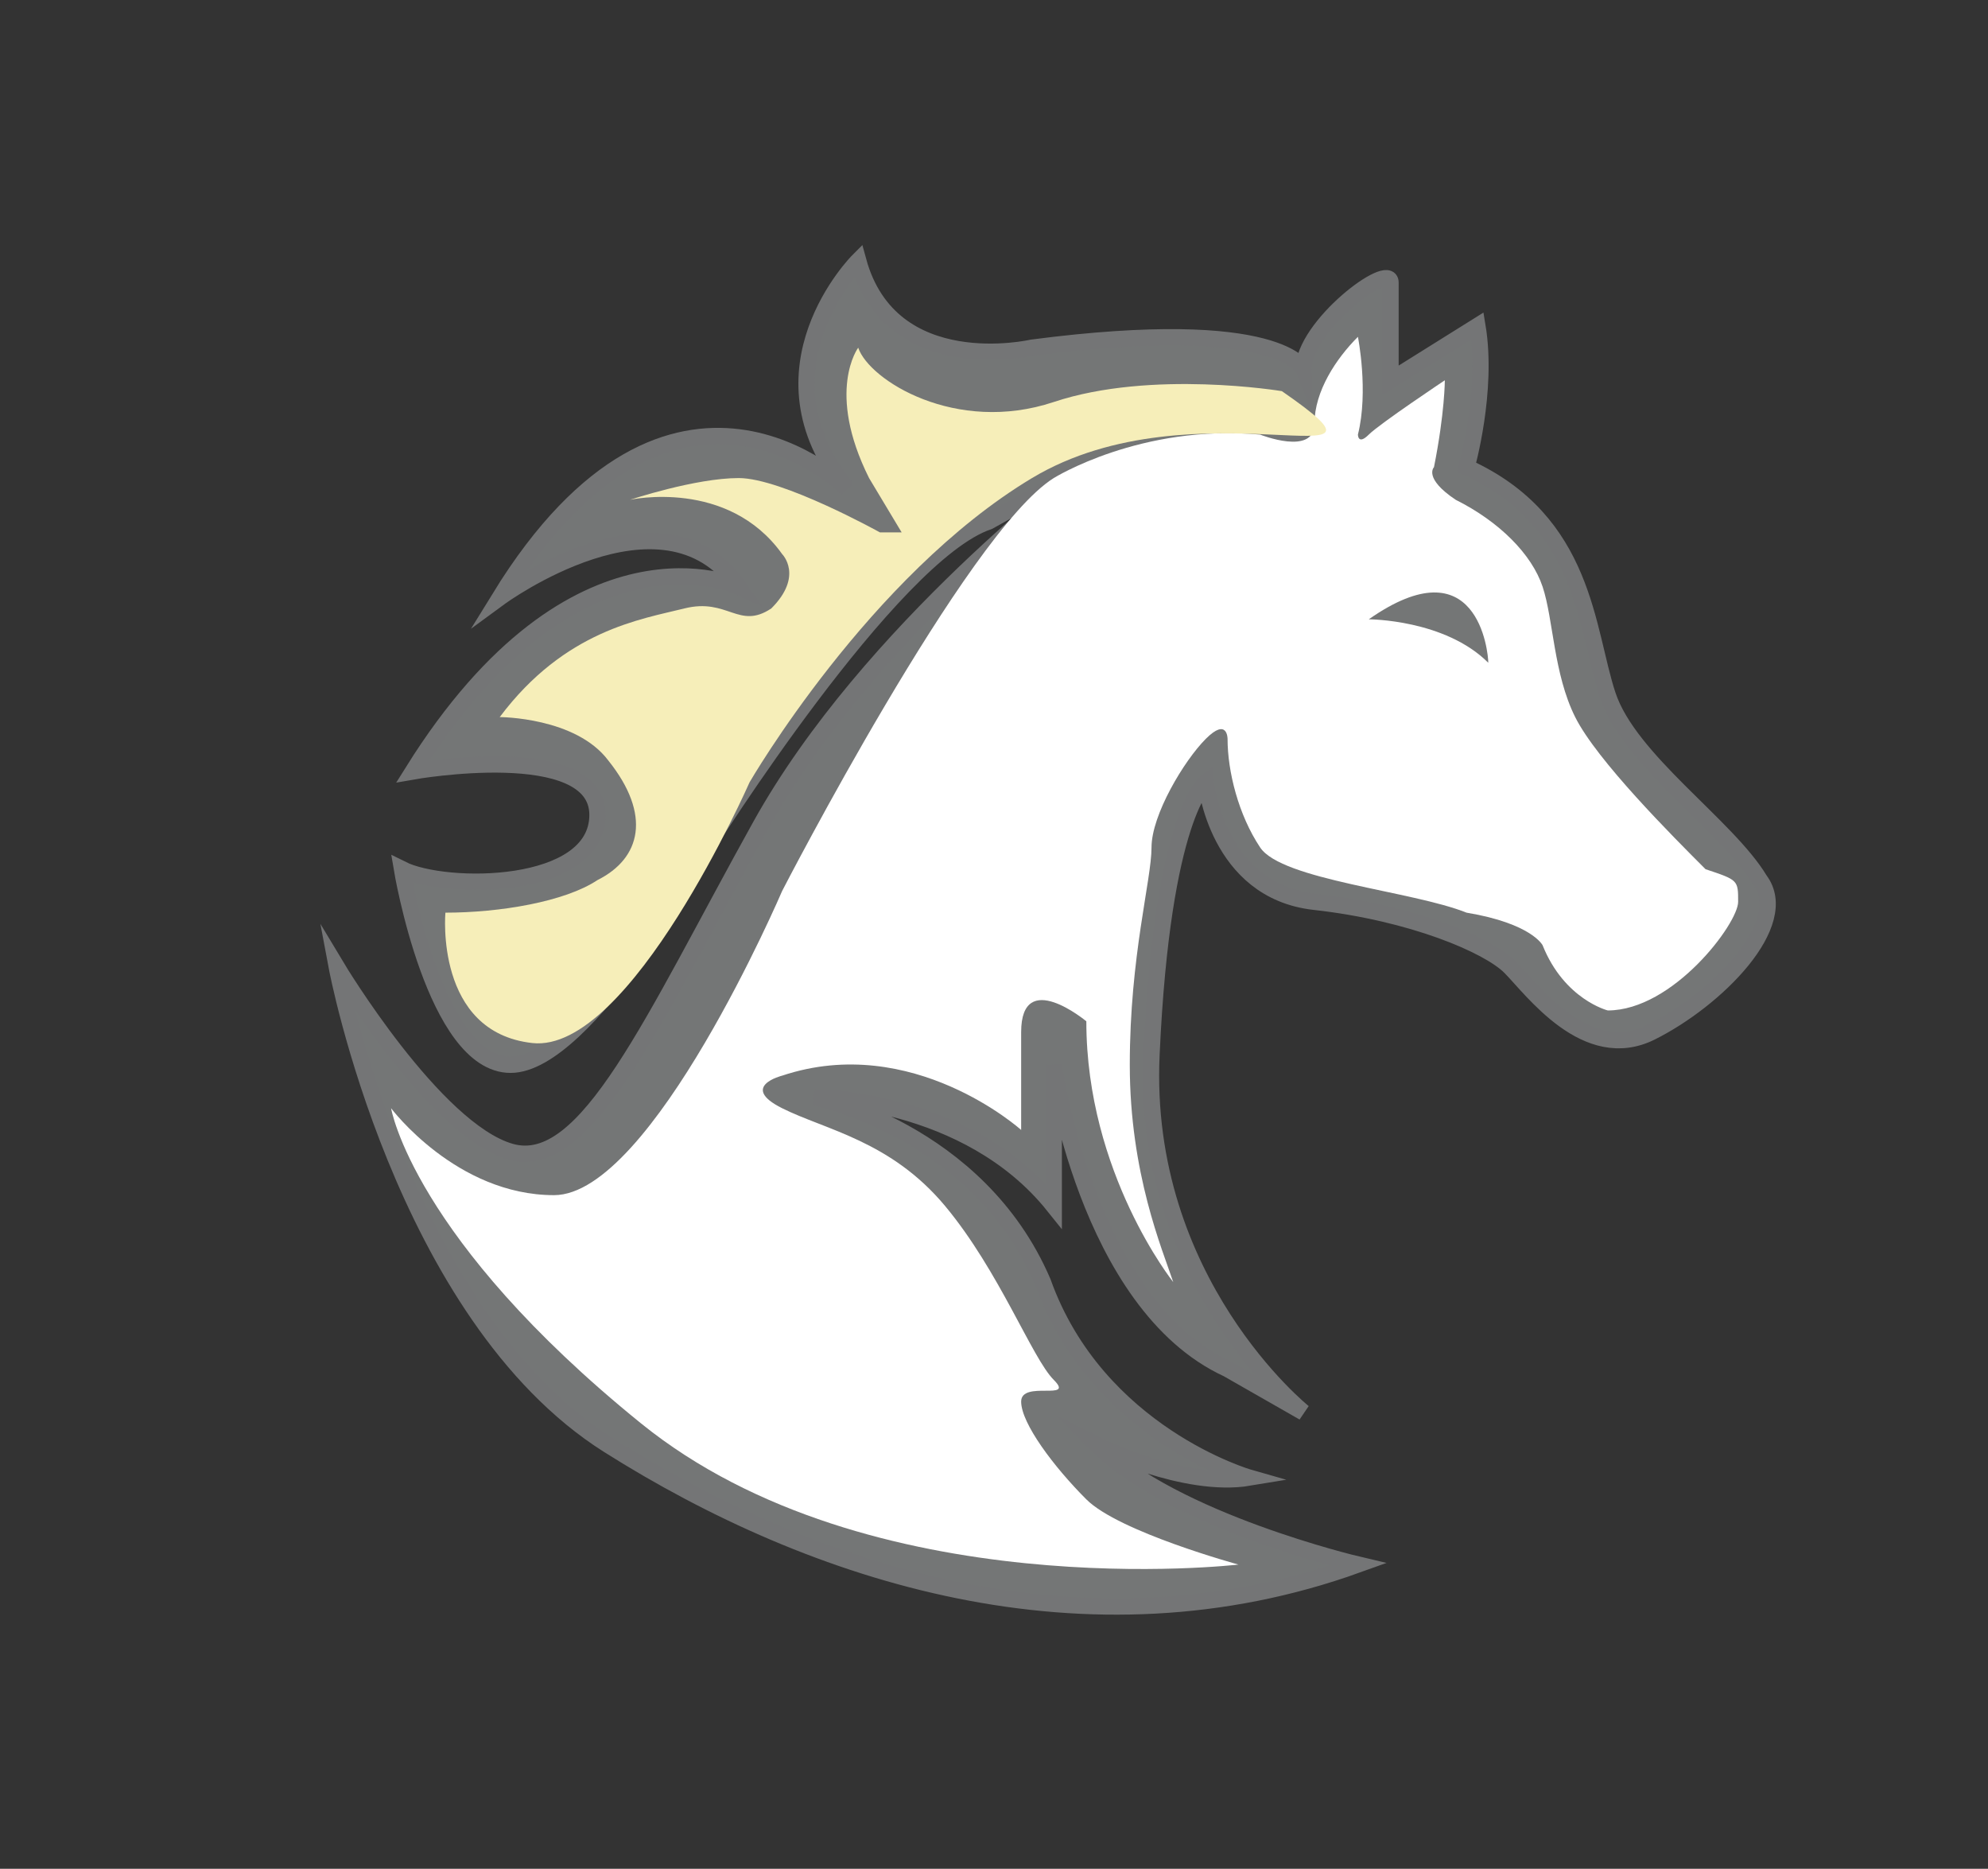 <?xml version="1.0" encoding="utf-8"?>
<!-- Generator: Adobe Illustrator 25.0.1, SVG Export Plug-In . SVG Version: 6.00 Build 0)  -->
<svg version="1.1" id="Layer_1" xmlns="http://www.w3.org/2000/svg" xmlns:xlink="http://www.w3.org/1999/xlink" x="0px" y="0px"
	 viewBox="0 0 18.3 17.2" style="enable-background:new 0 0 18.3 17.2;" xml:space="preserve">
<rect x="0" y="0" width="18.3" height="17.2" fill="#333333" stroke="none"/>
<style type="text/css">
	.st0{fill:#747676;stroke:#747576;stroke-width:0.15;stroke-miterlimit:10;}
	.st1{fill:#FFFFFF;}
	.st2{fill:#747676;}
	.st3{fill:#F6EEB9;}
</style>
<path class="st0" d="M7.8,4.5c0,0-1.6-1.6-3.2,1c0,0,1.5-1.1,2.2-0.1c0,0-1.5-0.7-3,1.7c0,0,1.7-0.3,1.7,0.4c0,0.7-1.4,0.7-1.8,0.5
	c0,0,0.3,1.8,1,1.8s1.8-2,1.8-2s1.7-2.7,2.6-3C10,4.3,10,4.3,10,4.3S8,5.8,7,7.6s-1.6,3.2-2.3,3S3.1,8.9,3.1,8.9s0.6,3.2,2.5,4.4
	s4.4,2,6.9,1.1c0,0-1.7-0.4-2.4-1.1c0,0,0.8,0.4,1.4,0.3c0,0-1.4-0.4-1.9-1.8c-0.6-1.4-2.1-1.7-2.1-1.7s1.4,0,2.2,1l0-1.3
	c0,0,0.3,2.2,1.6,2.8L12,13c0,0-1.5-1.2-1.4-3.3c0.1-2.2,0.5-2.5,0.5-2.5s0.1,1,1,1.1s1.6,0.4,1.8,0.6s0.7,0.9,1.3,0.6
	c0.6-0.3,1.3-1,1-1.4C15.9,7.6,15,7,14.8,6.4s-0.2-1.6-1.3-2.1c0,0,0.2-0.7,0.1-1.3l-0.8,0.5c0,0,0-0.7,0-0.9S12,3,12,3.4
	c0,0-0.2-0.5-2.5-0.2c0,0-1.3,0.3-1.6-0.8C7.9,2.4,6.9,3.4,7.8,4.5z"/>
<path class="st1" d="M9.7,4.4c0,0,0.8-0.5,1.9-0.4c0,0,0.5,0.2,0.5-0.1s0.2-0.6,0.4-0.8c0,0,0.1,0.5,0,0.9c0,0,0,0.1,0.1,0
	c0.1-0.1,0.7-0.5,0.7-0.5s0,0.3-0.1,0.8c0,0-0.1,0.1,0.2,0.3c0.4,0.2,0.7,0.5,0.8,0.8s0.1,0.8,0.3,1.2c0.2,0.4,0.9,1.1,1.2,1.4
	C16,8.1,16,8.1,16,8.3c0,0.2-0.6,1-1.2,1c0,0-0.4-0.1-0.6-0.6c0,0-0.1-0.2-0.7-0.3c-0.5-0.2-1.7-0.3-1.9-0.6s-0.3-0.7-0.3-1
	c0,0,0-0.2-0.2,0s-0.5,0.7-0.5,1c0,0.3-0.2,1-0.2,2s0.3,1.7,0.4,2c0,0-0.8-1-0.8-2.4c0,0-0.6-0.5-0.6,0.1c0,0.6,0,0.9,0,0.9
	S8.4,9.5,7.2,9.9c0,0-0.4,0.1,0,0.3s1,0.3,1.5,0.9s0.8,1.4,1,1.6c0.2,0.2-0.3,0-0.3,0.2c0,0.2,0.3,0.6,0.6,0.9s1.4,0.6,1.4,0.6
	s-3.4,0.4-5.5-1.3s-2.3-2.9-2.3-2.9S4.2,11,5.1,11s2.1-2.8,2.1-2.8S8.9,4.9,9.7,4.4z"/>
<path class="st2" d="M12.6,5.7c0,0,0.7,0,1.1,0.4C13.7,6,13.6,5,12.6,5.7z"/>
<path class="st3" d="M11.8,3.6c0,0-1.2-0.2-2.1,0.1C8.8,4,8,3.5,7.9,3.2c0,0-0.3,0.4,0.1,1.2l0.3,0.5L8.1,4.9c0,0-0.9-0.5-1.3-0.5
	c-0.4,0-1,0.2-1,0.2s0.9-0.2,1.4,0.5c0,0,0.2,0.2-0.1,0.5c-0.3,0.2-0.4-0.1-0.8,0C5.9,5.7,5.2,5.8,4.6,6.6c0,0,0.7,0,1,0.4
	C6,7.5,5.9,7.9,5.5,8.1C5.2,8.3,4.6,8.4,4.1,8.4c0,0-0.1,1.1,0.8,1.2c0.9,0.1,2-2.4,2-2.4s1.1-1.9,2.6-2.8S13.1,4.5,11.8,3.6z"/>
</svg>
